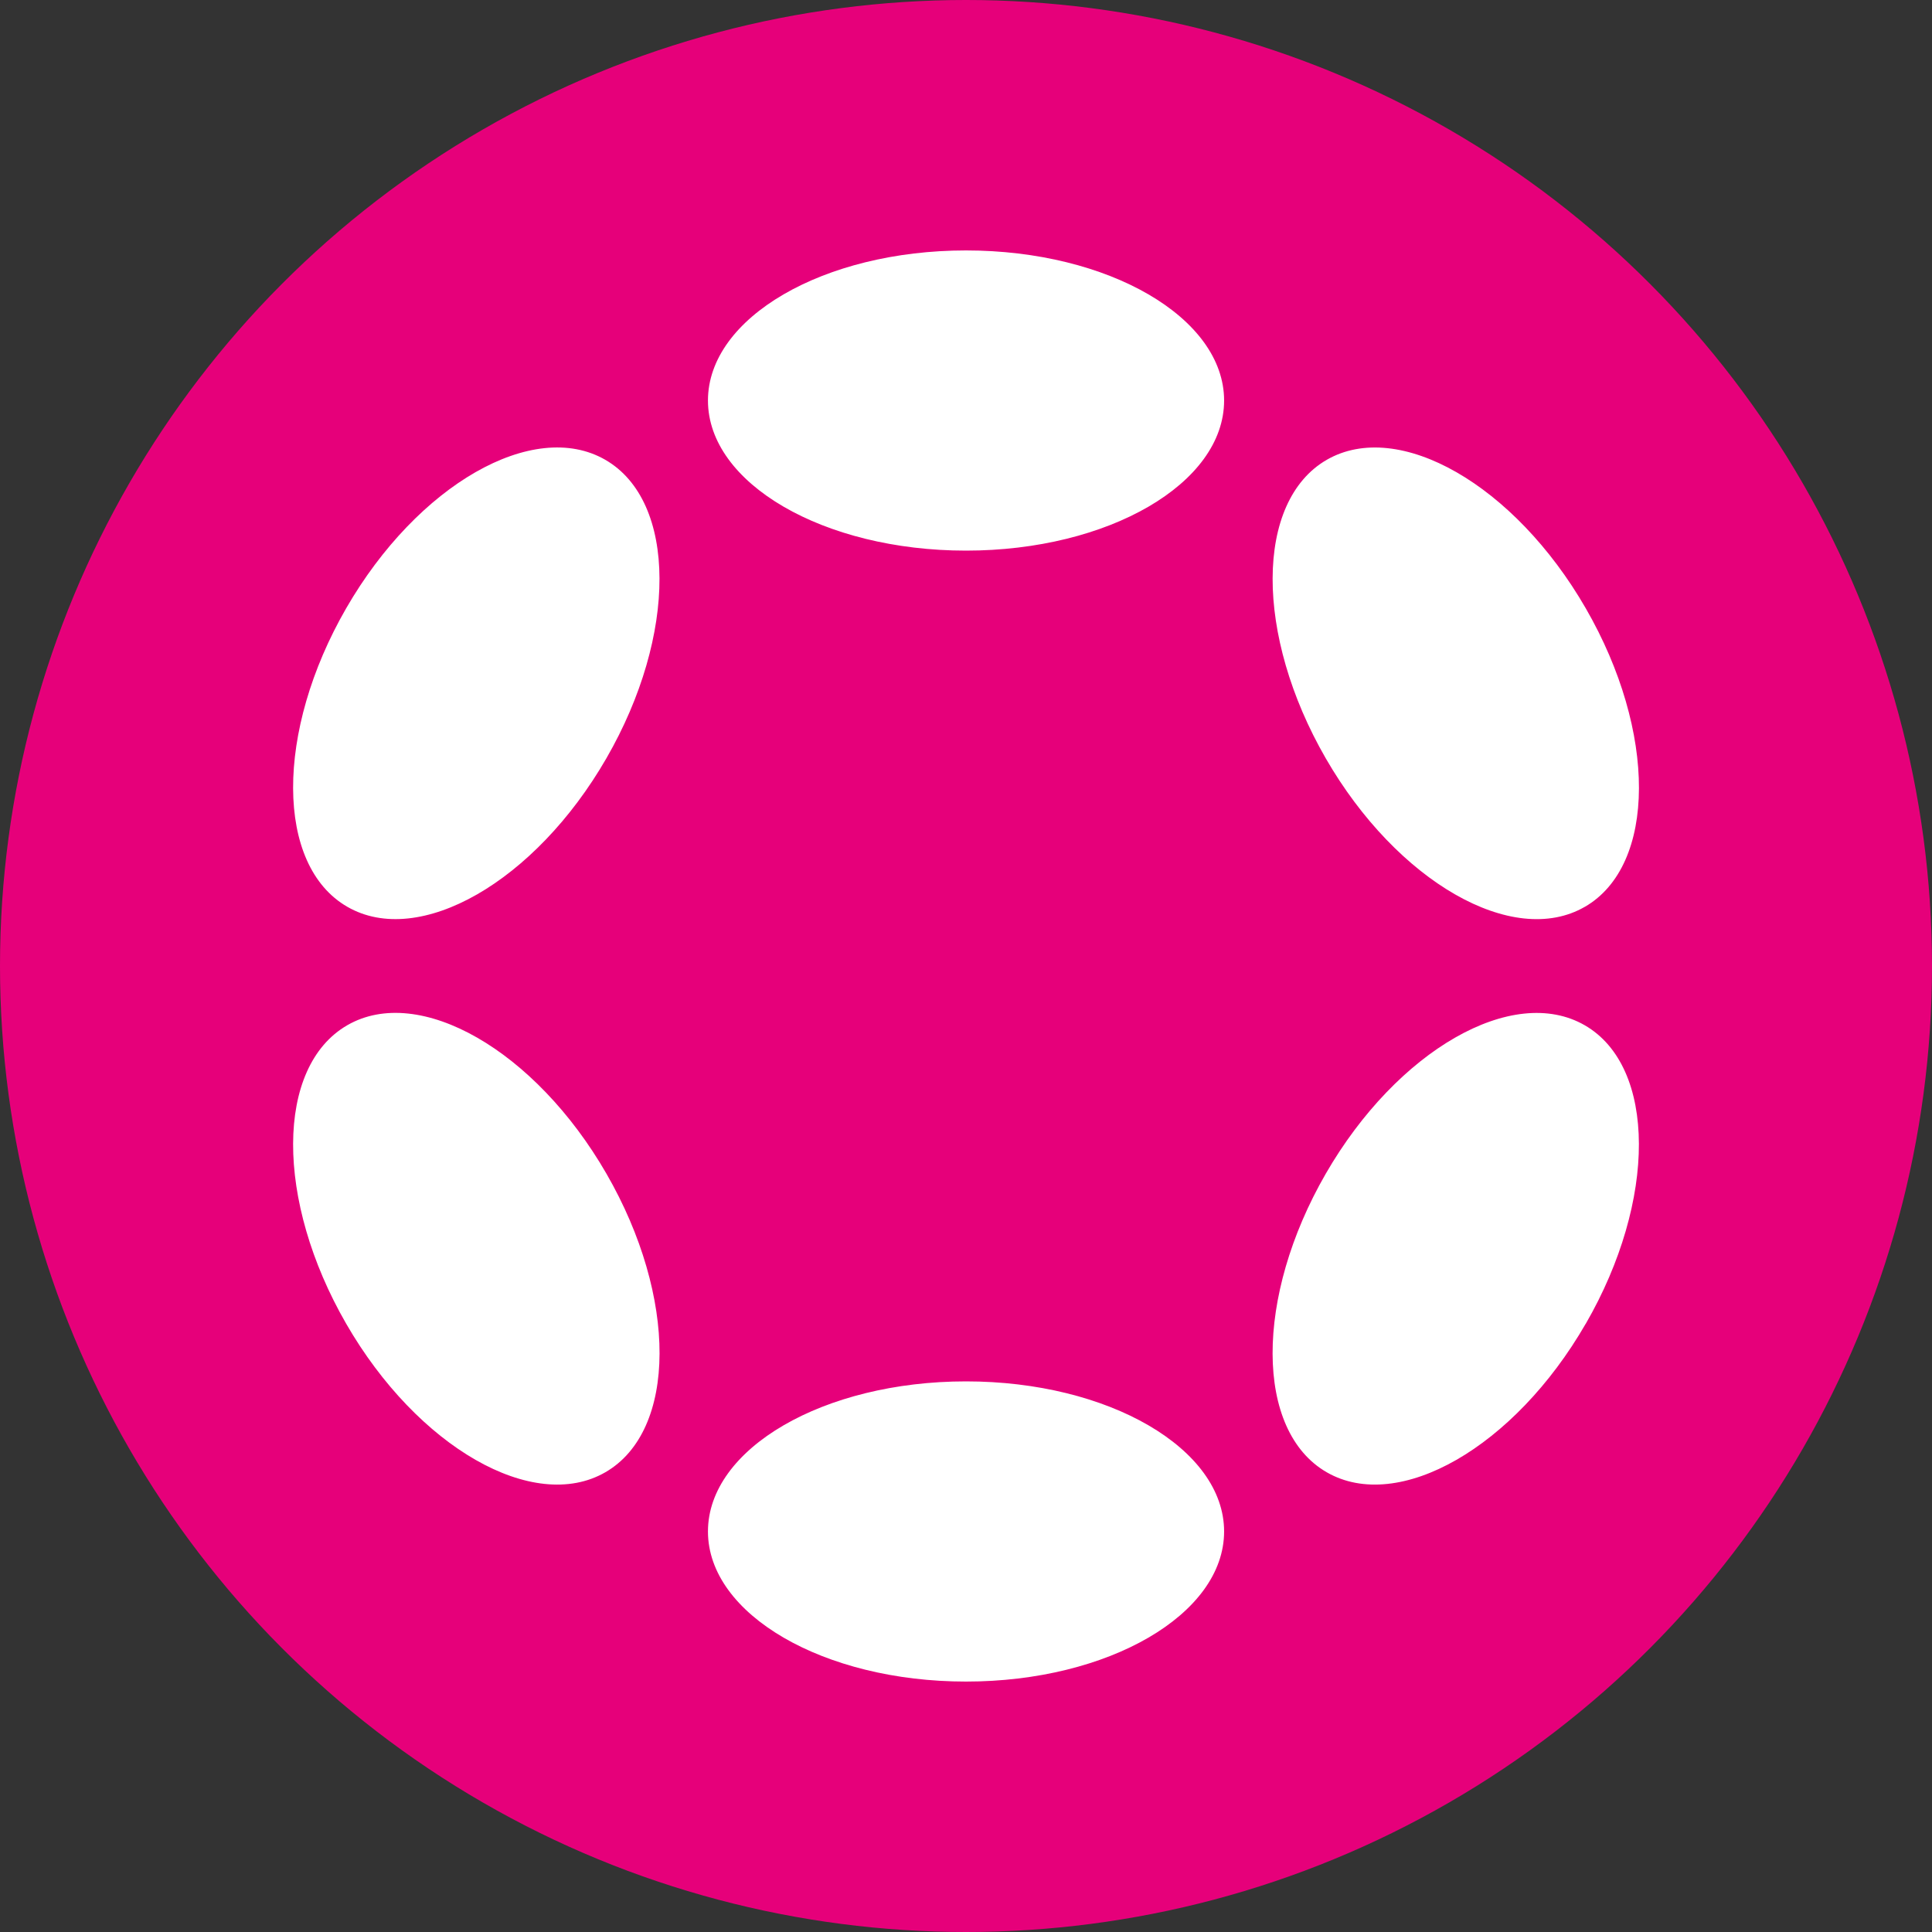 <svg xmlns="http://www.w3.org/2000/svg" width="32" height="32" fill="none"><rect width="100%" height="100%" fill="#333333" stroke="none"/><g clip-path="url(#a)"><circle cx="16" cy="16" r="16" fill="#E6007A"/><path fill="#fff" d="M16 9.12c2.361 0 4.275-1.113 4.275-2.486 0-1.373-1.914-2.486-4.275-2.486-2.36 0-4.274 1.113-4.274 2.486 0 1.373 1.914 2.486 4.274 2.486zm0 18.732c2.361 0 4.275-1.113 4.275-2.486 0-1.373-1.914-2.486-4.275-2.486-2.36 0-4.274 1.113-4.274 2.486 0 1.373 1.914 2.486 4.274 2.486zm-5.957-15.291c1.18-2.044 1.173-4.258-.017-4.945-1.19-.687-3.111.413-4.291 2.457-1.18 2.045-1.173 4.26.017 4.946 1.19.687 3.111-.413 4.291-2.458zm16.222 9.365c1.18-2.044 1.173-4.258-.016-4.944-1.19-.687-3.11.414-4.29 2.458-1.18 2.045-1.174 4.259.015 4.945 1.19.687 3.11-.414 4.29-2.459zm-16.238 2.459c1.19-.687 1.197-2.902.017-4.946-1.18-2.045-3.102-3.145-4.292-2.458-1.19.687-1.197 2.901-.017 4.946 1.18 2.044 3.102 3.145 4.292 2.458zM26.25 15.02c1.189-.687 1.196-2.9.015-4.945-1.18-2.045-3.1-3.145-4.29-2.459-1.189.687-1.196 2.9-.016 4.945 1.18 2.044 3.102 3.145 4.29 2.459z"/></g><defs><clipPath id="a"><path fill="#fff" d="M0 0h32v32H0z"/></clipPath></defs></svg>